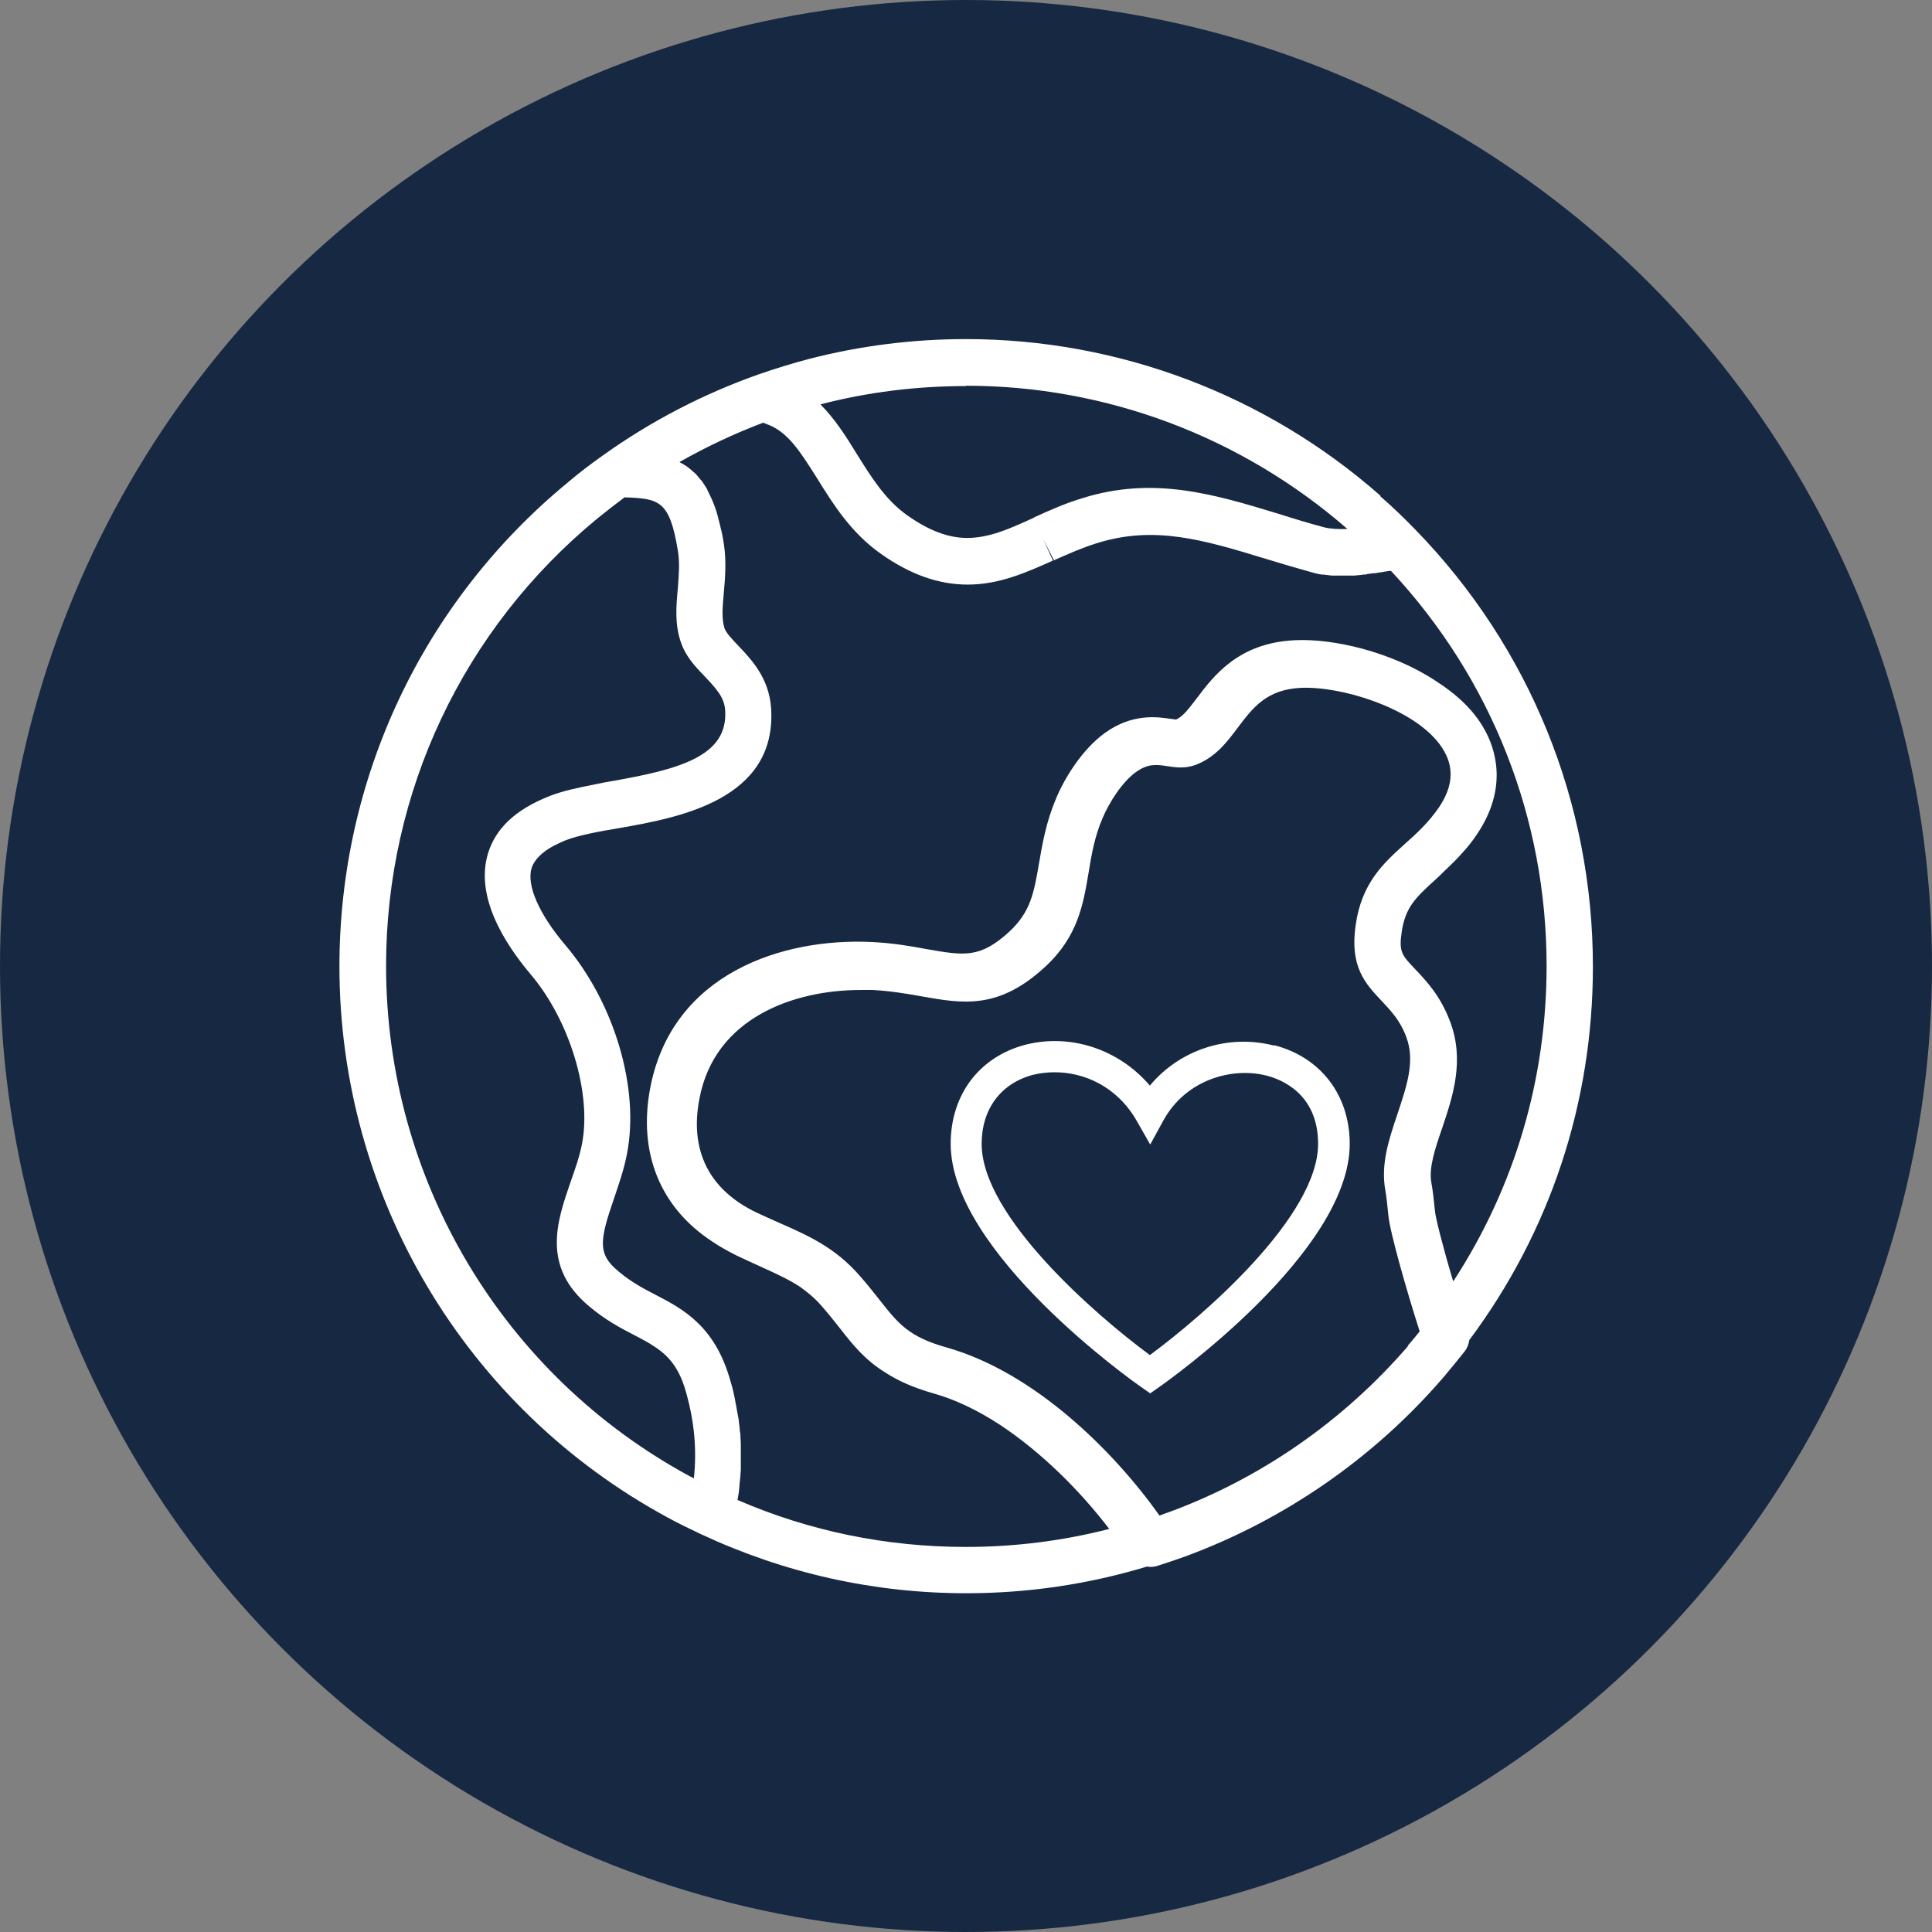<?xml version="1.0" encoding="UTF-8"?>
<svg id="Ebene_2" data-name="Ebene 2" xmlns="http://www.w3.org/2000/svg" viewBox="0 0 58 58">
  <rect x="0" y="0" width="58" height="58" fill="#808080" stroke="none"/>
  <defs>
    <style>
      .cls-1 {
        fill: #fff;
      }

      .cls-2 {
        fill: #172842;
      }
    </style>
  </defs>
  <g id="Ebene_1-2" data-name="Ebene 1">
    <g>
      <circle class="cls-2" cx="29" cy="29" r="29"/>
      <g>
        <path class="cls-1" d="M41.44,14.88c-3.44-3.03-7.86-4.7-12.44-4.7-1.6,0-3.19,.2-4.73,.6-.49,.13-.98,.28-1.5,.46h0c-1.64,.58-3.21,1.39-4.64,2.41-.37,.26-.74,.54-1.08,.83-4.36,3.59-6.86,8.89-6.86,14.53,0,6.91,3.78,13.26,9.86,16.55,.29,.16,.62,.32,1,.5,2.51,1.17,5.19,1.77,7.96,1.77,1.85,0,3.67-.27,5.42-.8,.03,0,.07,.01,.1,.01,.07,0,.14-.01,.21-.03,.28-.09,.55-.18,.83-.28,2.99-1.1,5.68-2.96,7.77-5.39,.22-.26,.43-.52,.63-.77,.08-.1,.12-.22,.14-.34,2.43-3.26,3.71-7.13,3.71-11.21,0-4.92-1.89-9.58-5.32-13.11-.34-.35-.69-.69-1.06-1.01Zm-12.44-3.3c4.21,0,8.27,1.53,11.45,4.3-.26,.01-.5,0-.7-.05-.45-.12-.88-.25-1.35-.4-1.94-.59-3.77-1.15-5.92-.47-.53,.16-.99,.37-1.43,.57l-.03,.02c-.53,.24-1.01,.46-1.49,.55-.16,.03-.32,.05-.49,.05-.57,0-1.15-.22-1.79-.67-.67-.47-1.09-1.15-1.54-1.87-.33-.54-.66-1.05-1.08-1.47,1.42-.37,2.89-.55,4.37-.55Zm-8.19,32.79s-.07-.04-.1-.05c-5.63-3.05-9.12-8.92-9.12-15.32,0-5.22,2.31-10.12,6.35-13.44,.26-.21,.53-.42,.81-.63,1.03,.04,1.35,.08,1.6,1.6,.06,.36,.03,.72,0,1.12-.05,.53-.1,1.08,.09,1.63,.15,.44,.44,.74,.72,1.03,.36,.38,.59,.64,.61,1.02,.09,1.39-1.42,1.77-3.4,2.12-.18,.03-.35,.06-.52,.1-.51,.1-.99,.2-1.38,.36-1,.4-1.59,.96-1.82,1.71-.39,1.29,.48,2.68,1.28,3.63,1.18,1.39,1.84,3.59,1.54,5.1-.07,.37-.21,.76-.34,1.13-.41,1.19-.88,2.54,.56,3.74,.49,.41,.94,.65,1.35,.86,.23,.12,.44,.23,.63,.36,.42,.28,.74,.65,.94,1.41,.24,.86,.31,1.7,.22,2.53Zm21.46-3.96c-1.94,2.25-4.43,3.98-7.19,4.99-.09,.03-.18,.06-.27,.1-1.39-1.96-3.77-4.31-6.4-5.05-1.13-.32-1.44-.71-2-1.42-.17-.21-.36-.46-.6-.73-.74-.85-1.53-1.2-2.44-1.6-.21-.09-.42-.19-.64-.29-1.44-.68-2.04-1.87-1.73-3.44,.46-2.41,2.82-3.25,4.84-3.25,.12,0,.24,0,.36,0,.53,.03,1.02,.11,1.46,.19,1.24,.22,2.31,.41,3.71-.88,.99-.91,1.15-1.88,1.31-2.83,.09-.55,.18-1.08,.42-1.64,.19-.45,.58-1.08,1-1.38,.36-.26,.62-.23,.94-.18,.25,.04,.54,.08,.86-.04,.6-.23,.94-.69,1.27-1.13,.44-.58,.85-1.13,1.88-1.18,1.26-.06,3.62,.67,4.31,1.91,.3,.53,.24,1.09-.17,1.69-.31,.45-.67,.78-1.02,1.09h0c-.63,.57-1.29,1.16-1.47,2.42-.19,1.27,.3,1.78,.77,2.28,.29,.31,.57,.6,.75,1.1,.27,.71,.01,1.47-.26,2.28-.25,.75-.52,1.52-.37,2.32,.04,.22,.06,.48,.09,.75,.05,.51,.54,2.23,.94,3.48-.12,.14-.23,.29-.36,.43Zm1.35-1.96c-.31-1.04-.52-1.88-.54-2.08-.03-.29-.06-.6-.11-.87-.08-.44,.11-1.01,.32-1.62,.32-.95,.69-2.04,.24-3.22-.29-.77-.71-1.21-1.05-1.57-.39-.41-.49-.51-.4-1.11,.11-.76,.44-1.05,1.02-1.58h0c.08-.07,.16-.15,.24-.23,.12-.11,.24-.23,.36-.35,.11-.11,.21-.23,.32-.35,.11-.13,.21-.26,.31-.41,.96-1.41,.56-2.59,.23-3.17-.32-.58-.85-1.06-1.46-1.45-1.32-.87-3.08-1.28-4.23-1.22-1.7,.08-2.44,1.08-2.94,1.74-.26,.34-.42,.55-.62,.64-.05,0-.13-.02-.17-.02-.4-.06-1.15-.17-1.98,.43-.67,.49-1.2,1.34-1.46,1.97-.3,.71-.41,1.37-.51,1.95-.15,.87-.25,1.44-.88,2.03-.89,.82-1.36,.73-2.51,.53-.47-.09-1.01-.18-1.63-.21-2.66-.13-5.99,.93-6.65,4.38-.37,1.95,.3,3.59,1.86,4.61,.22,.15,.47,.29,.73,.42,.23,.11,.45,.21,.67,.31,.48,.22,.89,.4,1.25,.64,.22,.16,.43,.33,.63,.56,.22,.25,.39,.47,.55,.67,.39,.5,.75,.95,1.36,1.33,.37,.24,.82,.45,1.45,.63,.68,.19,1.35,.52,2.01,.95,1.25,.83,2.4,1.98,3.27,3.12-1.4,.36-2.85,.54-4.3,.54-2.38,0-4.69-.47-6.86-1.41,.03-.15,.05-.29,.06-.44,0,0,0-.02,0-.02,.02-.15,.03-.3,.04-.45,0-.05,0-.1,0-.16,0-.11,0-.21,0-.32,0-.06,0-.12,0-.18,0-.1,0-.2-.01-.3,0-.06,0-.13-.02-.19,0-.1-.02-.2-.03-.3,0-.06-.02-.12-.03-.19-.02-.11-.04-.22-.06-.33-.01-.05-.02-.11-.03-.16-.03-.16-.07-.33-.12-.49-.46-1.69-1.43-2.2-2.28-2.64-.37-.19-.72-.38-1.09-.69-.63-.52-.58-.91-.13-2.21,.14-.42,.29-.84,.38-1.31,.39-1.96-.37-4.54-1.85-6.28-.79-.93-1.17-1.8-1.01-2.31,.01-.04,.03-.08,.05-.12,.06-.11,.15-.22,.27-.32,.13-.11,.29-.21,.49-.3,.06-.03,.13-.06,.2-.09h0c.38-.15,1.01-.27,1.62-.37,1.77-.31,4.73-.84,4.56-3.59-.06-.92-.6-1.48-1-1.9-.19-.2-.35-.37-.4-.51-.09-.28-.06-.64-.02-1.07,.04-.44,.08-.94,0-1.47-.03-.16-.05-.31-.09-.45-.01-.05-.02-.09-.03-.13-.02-.09-.05-.18-.07-.27-.01-.05-.03-.09-.04-.14-.03-.08-.05-.15-.08-.22-.02-.04-.03-.08-.05-.12-.03-.07-.07-.14-.1-.21-.02-.03-.03-.06-.04-.09-.05-.09-.11-.17-.16-.25,0-.01-.02-.02-.03-.03-.05-.06-.1-.12-.15-.18-.02-.02-.05-.04-.07-.06-.04-.04-.09-.08-.14-.12-.03-.02-.05-.04-.08-.06-.05-.03-.1-.06-.15-.09-.02,0-.03-.02-.05-.03,.81-.46,1.64-.85,2.51-1.18,.03,.01,.07,.03,.1,.04,.64,.22,1.02,.84,1.52,1.63,.48,.77,1.01,1.63,1.92,2.27,.88,.62,1.73,.92,2.6,.92,.96,0,1.77-.37,2.56-.72l-.29-.64,.32,.63c.41-.18,.83-.37,1.28-.51,1.74-.55,3.22-.1,5.09,.47,.49,.15,.93,.28,1.4,.41,.1,.03,.19,.05,.29,.06,.03,0,.07,0,.1,.01,.07,0,.13,.02,.2,.02,.04,0,.08,0,.12,0,.06,0,.12,0,.19,0,.04,0,.09,0,.13,0,.06,0,.12,0,.18,0,.04,0,.09,0,.13-.01,.06,0,.12-.01,.18-.02,.04,0,.09,0,.13-.02,.06,0,.12-.02,.19-.02,.04,0,.09-.01,.13-.02,.06,0,.13-.02,.19-.03,.05,0,.09-.02,.14-.02,.02,0,.03,0,.05,0,3.02,3.24,4.67,7.43,4.67,11.86,0,3.4-.96,6.64-2.79,9.45Z"/>
        <path class="cls-1" d="M38.25,31.39c-1.39-.36-2.84,.13-3.73,1.2-.93-1.09-2.39-1.58-3.76-1.22-1.37,.37-2.22,1.5-2.22,2.97,0,3.25,5.48,7.14,5.72,7.3l.27,.19,.27-.19c.23-.16,5.72-4.04,5.72-7.3,0-1.46-.87-2.6-2.26-2.96Zm-3.73,9.29c-1.63-1.2-5.05-4.17-5.05-6.34,0-1.04,.57-1.81,1.53-2.07,.2-.05,.43-.08,.66-.08,.87,0,1.86,.41,2.46,1.45l.41,.72,.4-.73c.68-1.23,2.07-1.6,3.09-1.34,.47,.12,1.55,.56,1.55,2.05,0,2.17-3.42,5.14-5.05,6.34Z"/>
      </g>
    </g>
  </g>
</svg>